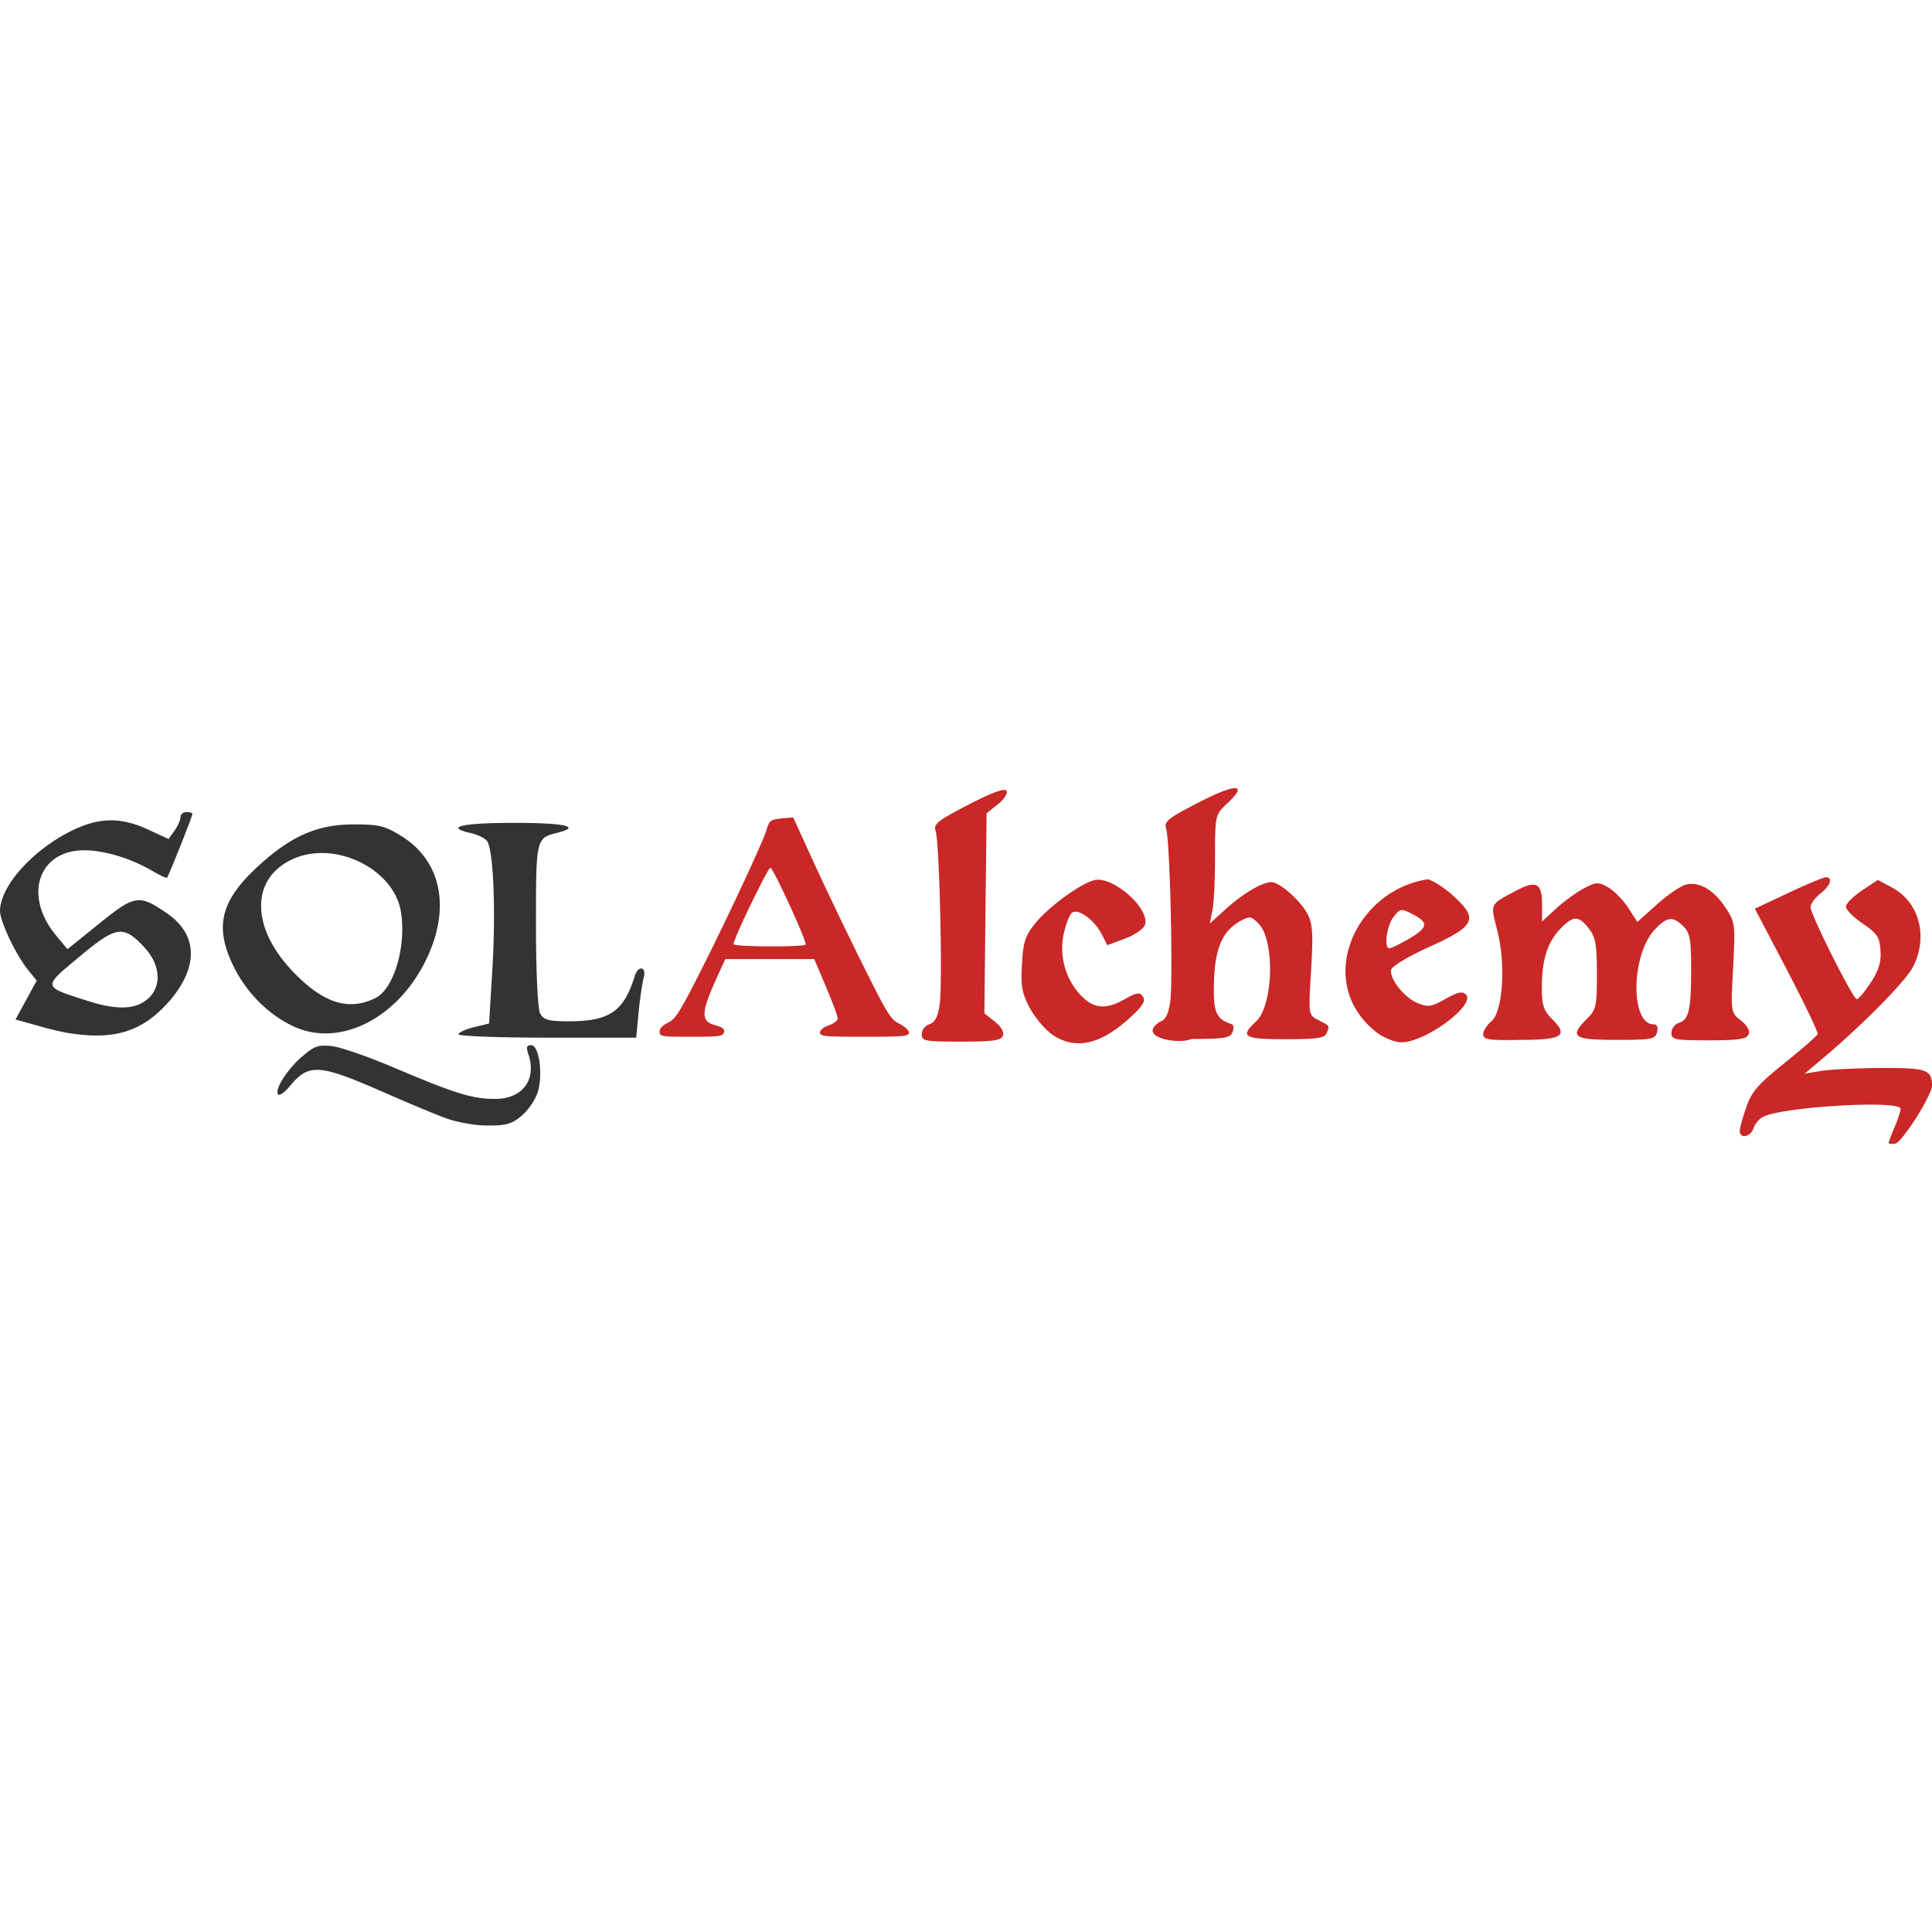 <svg xmlns="http://www.w3.org/2000/svg" width="1em" height="1em" viewBox="0 0 128 128"><path fill="#333" d="M4.426 68.426a23 23 0 0 1-2.023-.499l-1.377-.382l.703-1.288l.704-1.29l-.572-.704C1.055 63.267.014 61.07 0 60.365c0-1.642 2.14-4.045 4.763-5.335c1.802-.879 3.238-.908 5.041-.073l1.364.63l.395-.556c.22-.31.396-.72.396-.895s.175-.336.395-.336s.396.057.396.116c0 .162-1.582 4.134-1.685 4.235c-.044.044-.47-.16-.953-.439c-1.363-.806-3.092-1.349-4.426-1.377c-3.107-.074-4.177 2.96-1.993 5.612l.776.939l2.111-1.7c2.36-1.906 2.638-1.95 4.485-.675c2.066 1.422 2.11 3.59.103 5.877c-1.788 1.993-3.62 2.55-6.742 2.037zm5.29-2.184c1.026-.807.953-2.302-.16-3.488c-1.393-1.48-1.833-1.422-4.295.63c-2.447 2.037-2.463 1.964.469 2.902c1.934.63 3.151.615 3.986-.044m19.902 7.87c-.703-.25-2.594-1.04-4.19-1.745c-4.353-1.904-4.969-1.934-6.273-.351c-.308.366-.631.586-.718.498c-.279-.278.542-1.612 1.553-2.491c.82-.718 1.085-.807 1.978-.718c.572.058 2.478.718 4.221 1.465c3.942 1.67 5.1 2.037 6.61 2.037c1.831 0 2.784-1.289 2.198-2.99c-.146-.425-.103-.571.19-.571c.543 0 .806 1.993.427 3.15c-.163.5-.647 1.188-1.071 1.54c-.631.528-1.026.645-2.214.63c-.79.015-2.008-.205-2.71-.455zM19.448 68c-1.627-.747-3.079-2.198-3.928-3.883c-1.349-2.697-.938-4.427 1.626-6.771c2.155-1.965 3.9-2.727 6.273-2.727c1.7 0 2.067.089 3.18.777c2.624 1.627 3.268 4.72 1.686 8.076c-1.861 3.972-5.76 5.965-8.838 4.528zm5.423-1.876c1.215-.6 2.051-3.37 1.699-5.671c-.426-2.829-4.264-4.778-7.078-3.577c-2.888 1.231-2.932 4.53-.087 7.49c1.992 2.095 3.692 2.638 5.466 1.758m5.51 2.403c0-.116.454-.336 1.01-.469l1.012-.249l.22-3.619c.235-4.016.059-7.958-.367-8.486c-.161-.19-.63-.41-1.07-.513c-1.773-.395-.585-.674 2.844-.674c3.43 0 4.53.25 2.887.66c-1.407.351-1.407.366-1.407 6.097c0 3.18.118 5.568.278 5.876c.235.426.572.513 1.89.513c2.713 0 3.65-.644 4.383-3.019c.22-.718.791-.586.586.131c-.088.338-.25 1.364-.336 2.288l-.162 1.685h-5.863c-3.269 0-5.907-.103-5.907-.22z"/><path fill="#ca2727" d="M81.834 52.218c-.337-.012-1.162.298-2.4.936c-2.067 1.07-2.332 1.275-2.17 1.759c.248.777.469 10.098.263 11.475c-.116.805-.308 1.188-.673 1.305c-1.642 1.055 1.333 1.524 2.065 1.142c2.199 0 2.596-.072 2.742-.454c.102-.249.072-.483-.06-.526c-1.041-.338-1.231-.793-1.172-2.787c.059-2.227.559-3.37 1.716-4.029c.645-.351.731-.352 1.23.145c1.099 1.1.996 5.424-.162 6.494c-1.084 1.01-.82 1.172 1.95 1.172c2.154 0 2.609-.072 2.74-.424c.19-.483.221-.44-.6-.866c-.615-.322-.616-.351-.44-3.268c.145-2.389.103-3.078-.22-3.709c-.469-.908-1.86-2.138-2.403-2.138c-.615 0-1.863.733-3.02 1.774l-1.068.965l.174-.878c.103-.483.175-2.11.175-3.605c0-2.71.017-2.727.808-3.474c.71-.66.861-.996.525-1.009m-15.372.122c-.355.04-1.113.359-2.3.974c-2.066 1.07-2.332 1.277-2.17 1.76c.248.777.47 10.097.264 11.476c-.118.805-.307 1.187-.674 1.305c-.278.087-.513.38-.513.658c0 .47.205.497 2.624.497c2.08 0 2.637-.072 2.754-.394c.088-.235-.116-.602-.542-.938l-.688-.542l.072-6.623l.075-6.625l.746-.602c.426-.338.676-.733.573-.895q-.044-.071-.221-.051m-13.908 1.825c0-.014-.366.016-.79.06c-.734.087-.793.115-.983.775c-.264.865-2.961 6.625-4.69 9.981c-1.085 2.125-1.392 2.579-1.846 2.784c-.337.16-.544.367-.544.586c0 .323.119.337 2.083.337c1.861 0 2.11-.029 2.183-.292c.058-.22-.088-.338-.571-.469c-.981-.264-.968-.805.087-3.136l.571-1.247h5.892l.779 1.834c.424 1.01.775 1.948.775 2.095c0 .146-.247.336-.586.454c-.351.132-.586.308-.586.484c0 .249.294.277 2.946.277c2.638 0 2.944-.028 2.944-.277c0-.146-.277-.41-.629-.586c-.586-.279-.778-.6-2.522-4.104a264 264 0 0 1-3.193-6.67c-.718-1.567-1.305-2.871-1.32-2.886m-1.509 3.327c.205.06 2.433 4.91 2.33 5.087c-.117.175-4.777.16-4.777-.03c0-.353 2.3-5.1 2.447-5.057m69.92.631c-.161 0-1.275.469-2.492 1.04l-2.21 1.04l2.123 4.045c1.158 2.227 2.082 4.147 2.038 4.263c-.044.118-1.041.984-2.198 1.923c-1.76 1.407-2.184 1.903-2.534 2.929c-.236.674-.427 1.379-.427 1.569c0 .542.718.397.908-.175c.088-.278.368-.616.601-.748c1.276-.689 9.145-1.144 9.145-.544c0 .148-.176.692-.396 1.205s-.394.995-.394 1.053v.002c0 .058.19.07.439.043c.469-.103 2.432-3.21 2.432-3.84c0-1.07-.38-1.186-3.428-1.172c-1.613.015-3.401.1-3.973.205l-1.04.174l1.304-1.098c2.667-2.257 5.393-5.04 5.877-5.979c1.026-2.007.425-4.279-1.392-5.261l-.938-.499l-1.055.704c-.572.38-1.055.865-1.055 1.07s.5.702 1.1 1.112c.953.646 1.127.88 1.185 1.774c.059.776-.101 1.305-.644 2.14c-.396.602-.806 1.1-.923 1.1c-.249 0-3.063-5.599-3.063-6.096c0-.22.292-.617.644-.896c.674-.527.865-1.083.366-1.083m-26.365.132c-4.895.733-7.635 6.99-3.282 10.228c.483.322 1.172.587 1.539.572c1.596 0 4.94-2.491 4.265-3.166c-.235-.233-.542-.16-1.362.294c-.924.527-1.158.556-1.833.277c-.893-.366-1.877-1.61-1.759-2.212c.044-.234 1.186-.909 2.55-1.524c3.018-1.364 3.254-1.846 1.583-3.356c-.57-.527-1.35-1.025-1.7-1.113zm-21.858.028a1 1 0 0 0-.241.03c-.939.235-3.019 1.76-3.914 2.859c-.66.82-.805 1.231-.878 2.711c-.089 1.45 0 1.934.526 2.916c.351.645 1.025 1.434 1.495 1.757h.002c1.51 1.025 3.18.66 5.127-1.128c.836-.762 1.055-1.1.865-1.392c-.22-.323-.395-.292-1.29.207c-1.274.703-2.11.57-3.018-.514a4.55 4.55 0 0 1-.938-3.869c.13-.601.366-1.218.514-1.364c.365-.367 1.48.397 1.978 1.364l.394.761l1.173-.439c.645-.235 1.23-.645 1.32-.908c.329-1.004-1.84-2.999-3.115-2.99zm33.048.241c-.22.013-.462.126-.872.345c-.499.265-1.318.866-1.831 1.335l-.923.848V59.91c0-1.407-.381-1.612-1.73-.894c-1.757.94-1.7.806-1.231 2.652c.572 2.243.368 5.379-.41 6.01c-.293.248-.528.617-.528.85c0 .353.395.41 2.462.367c2.814 0 3.209-.279 2.095-1.392c-.557-.557-.673-.926-.673-2.053c0-1.848.366-3.004 1.215-3.899c.88-.908 1.203-.91 1.893-.045c.454.572.541 1.057.541 3.006c0 2.14-.044 2.376-.646 2.976c-1.2 1.202-.937 1.407 1.921 1.407c2.359 0 2.594-.045 2.712-.514c.087-.322-.001-.514-.222-.514c-1.567 0-1.51-4.616.087-6.301c.808-.85 1.19-.878 1.878-.19c.439.439.514.865.514 2.8c0 2.726-.149 3.384-.808 3.589c-.278.088-.499.383-.499.66c0 .456.208.5 2.48.5c1.978 0 2.519-.089 2.636-.397c.103-.234-.103-.6-.513-.923c-.675-.528-.673-.53-.512-3.504c.146-2.873.132-3.003-.499-3.957c-.776-1.186-1.757-1.757-2.622-1.539c-.352.088-1.217.676-1.935 1.322l-1.29 1.155l-.616-.953c-.352-.527-.937-1.128-1.332-1.347c-.323-.183-.523-.27-.742-.258m-12.938 1.774c.17-.019.387.087.798.3c1.026.543.952.882-.382 1.644c-.558.322-1.115.584-1.217.584c-.381.014-.177-1.509.277-2.08c.227-.287.354-.43.524-.448"/></svg>